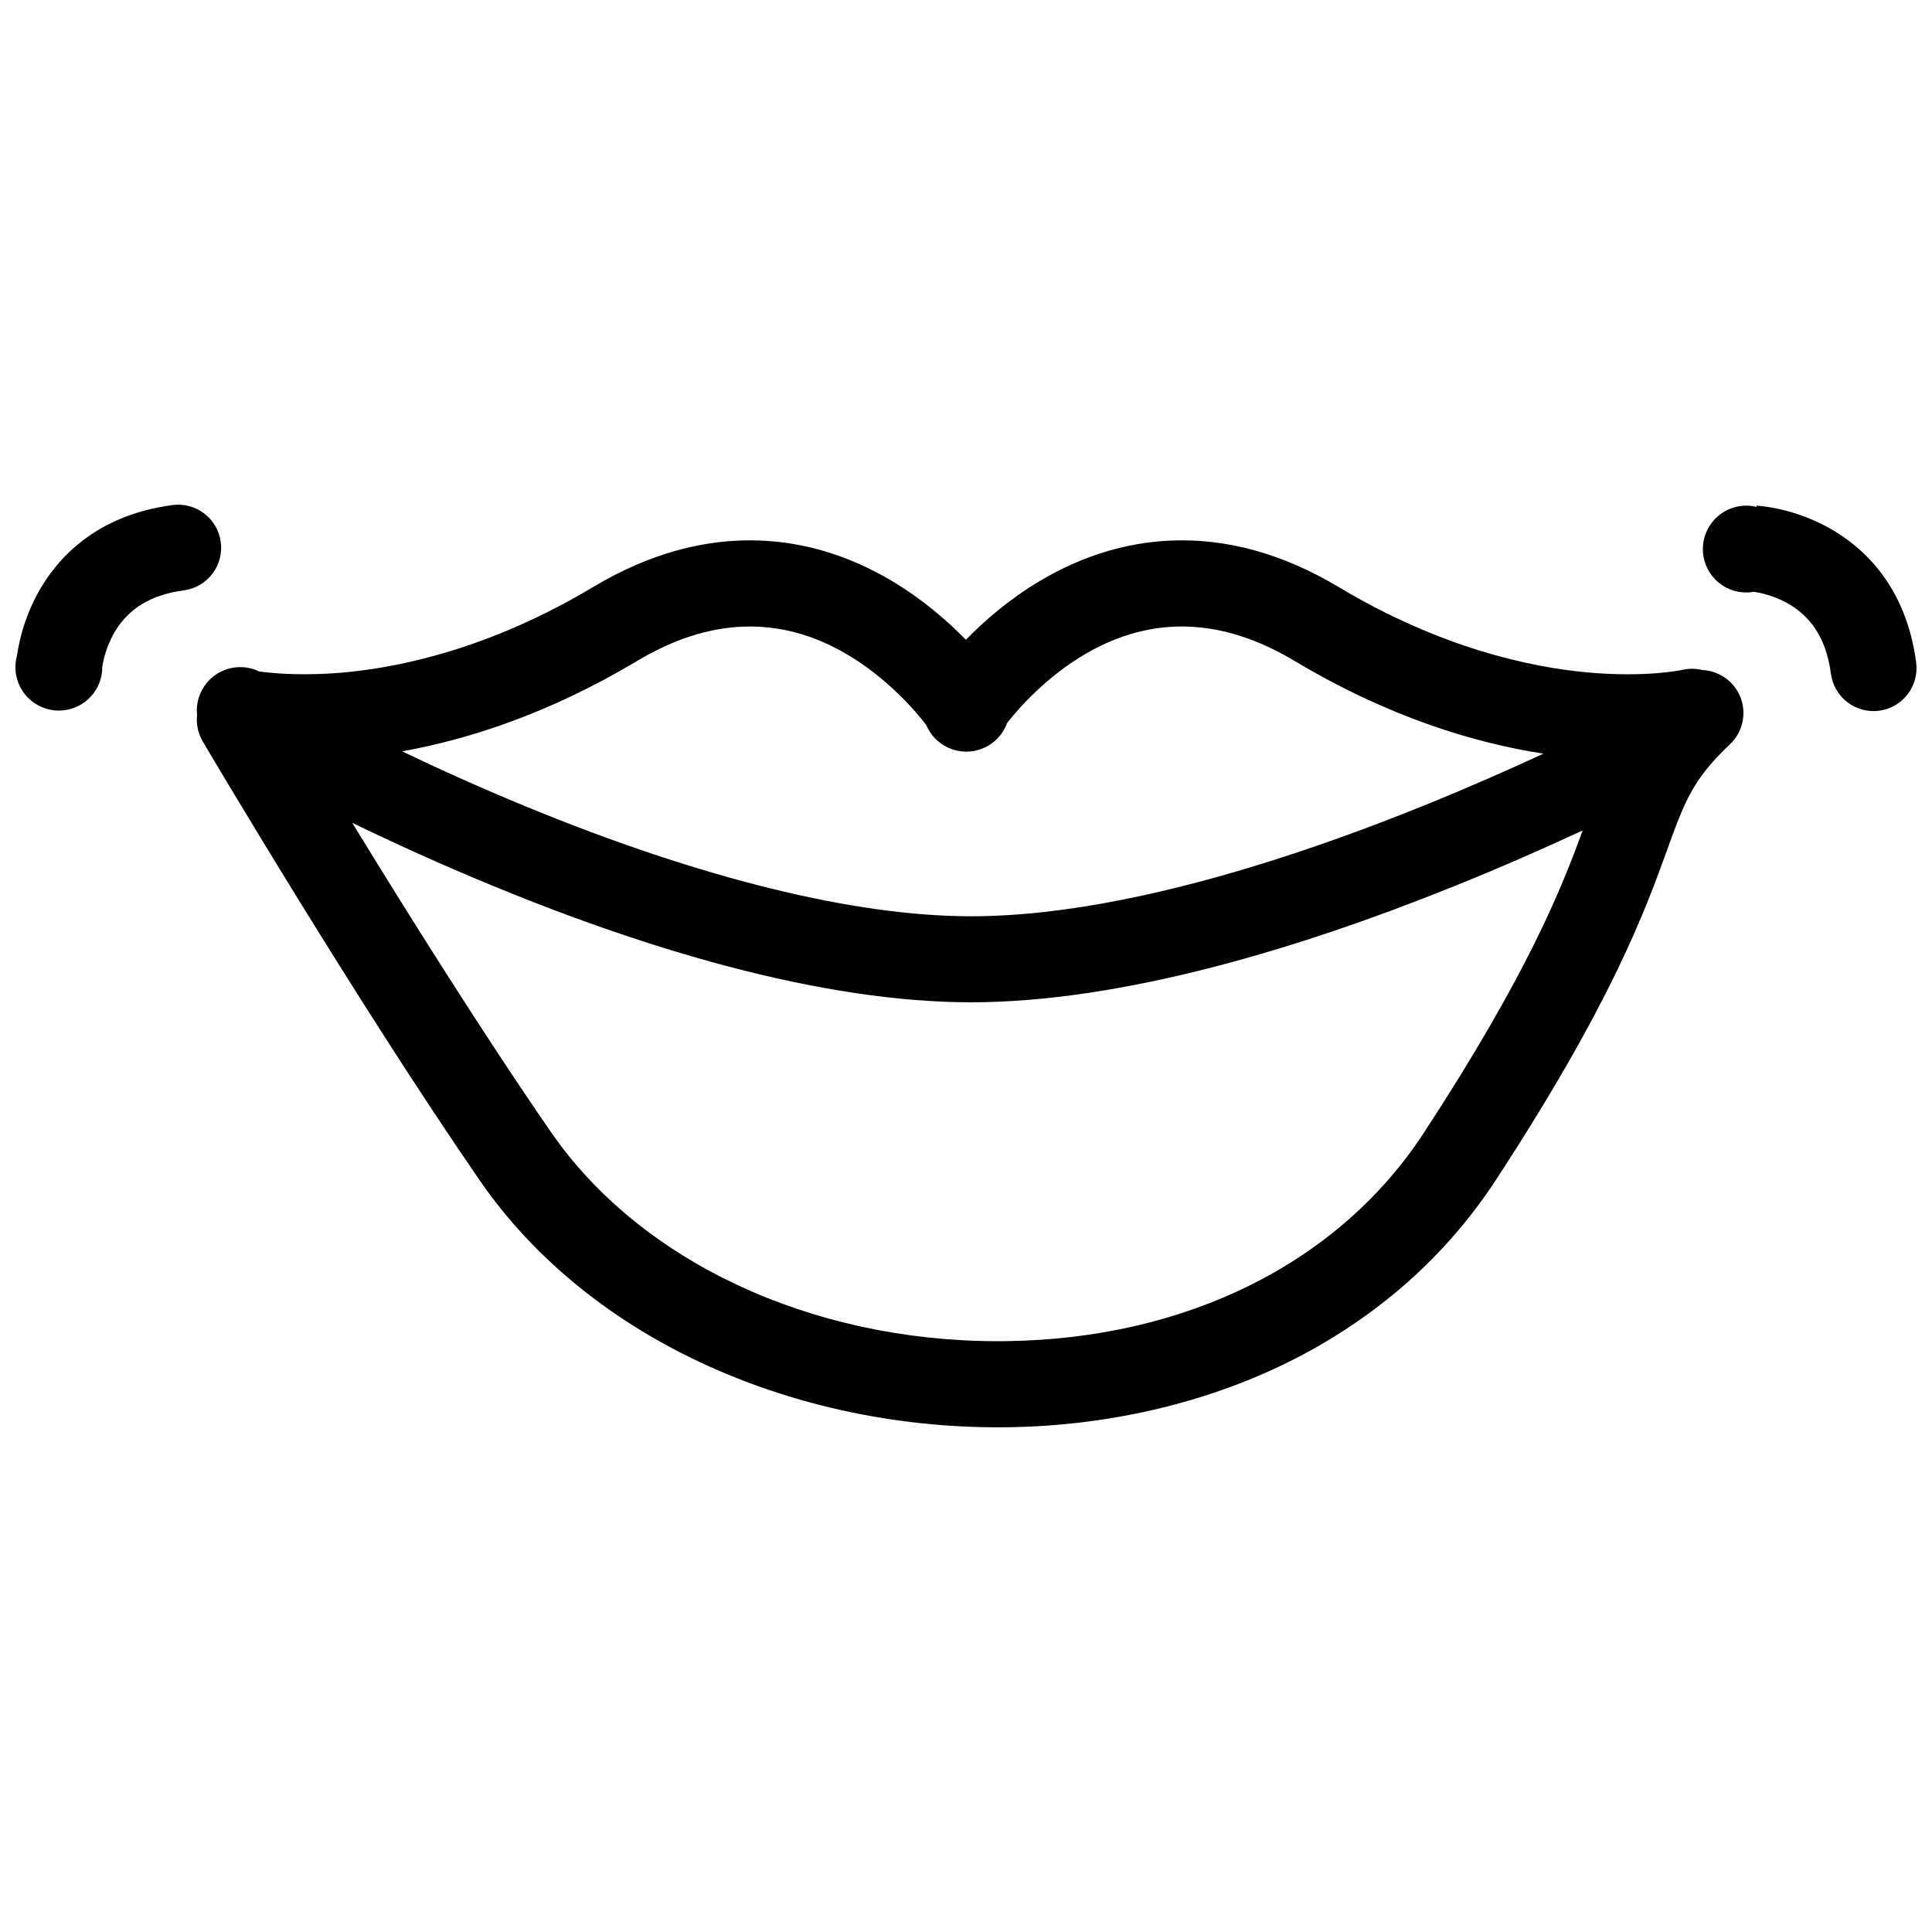 <?xml version="1.0" encoding="UTF-8"?>
<!-- Uploaded to: ICON Repo, www.iconrepo.com, Generator: ICON Repo Mixer Tools -->
<svg width="800px" height="800px" version="1.1" viewBox="144 144 512 512" xmlns="http://www.w3.org/2000/svg">
 <defs>
  <clipPath id="b">
   <path d="m148.09 277h54.906v56h-54.906z"/>
  </clipPath>
  <clipPath id="a">
   <path d="m595 278h56.902v55h-56.902z"/>
  </clipPath>
 </defs>
 <path d="m595.04 321.55c-1.73-0.418-3.535-0.426-5.273-0.02-0.09 0.02-9.531 2.086-25.133 0.66-15.133-1.387-38.844-6.438-65.883-22.621-14.691-8.797-29.637-12.941-44.441-12.316-11.93 0.508-23.594 4.09-34.664 10.66-8.203 4.867-14.832 10.668-19.684 15.633-4.852-4.969-11.48-10.77-19.684-15.633-11.07-6.57-22.734-10.156-34.664-10.66-14.797-0.625-29.746 3.519-44.441 12.316-26.559 15.898-49.898 21.023-64.781 22.516-11.398 1.141-19.738 0.406-23.707-0.141-3.566-1.727-7.769-1.496-11.125 0.605-3.359 2.106-5.398 5.789-5.398 9.75 0.004 0.41 0.023 0.82 0.066 1.23-0.262 2.434 0.273 4.891 1.52 6.996 0.398 0.68 40.414 68.496 73.508 116.46 14.316 20.746 35.371 37.77 60.898 49.227 23.418 10.508 49.75 16.039 76.312 16.039 0.797 0 1.594 0 2.387-0.016 25.801-0.32 50.891-5.957 72.566-16.301 11.336-5.379 21.922-12.203 31.496-20.309 9.832-8.355 18.414-18.078 25.477-28.875 30.797-47.113 39.609-71.469 45.438-87.59 3.731-10.316 5.824-16.086 11.77-22.914 0.137-0.145 0.27-0.293 0.395-0.445 1.293-1.453 2.766-2.961 4.469-4.574h0.004c3.332-3.156 4.445-8.004 2.828-12.297-1.621-4.297-5.656-7.199-10.246-7.371zm-282.15-2.418c19.094-11.43 37.648-12.094 55.152-1.969 11.184 6.469 18.77 15.512 21.426 18.969 1.836 4.379 6.176 7.184 10.926 7.055s8.93-3.164 10.527-7.641c3-3.801 10.371-12.254 20.969-18.383 17.504-10.133 36.059-9.465 55.152 1.969 25.035 14.988 47.844 21.785 65.984 24.594-37.277 17.289-101.35 43.094-151.7 43.094-30.82 0-71.453-9.996-117.51-28.91-12.469-5.121-23.809-10.27-33.254-14.797 17.516-3.144 38.949-9.992 62.328-23.98zm208.42 125.12c-22.527 34.449-62.895 54.566-110.74 55.164-0.73 0-1.449 0.012-2.176 0.012-49.496 0-94.707-21.117-118.38-55.414-18.02-26.102-38.176-58.273-52.676-81.965 10.316 5.004 23.137 10.891 37.539 16.82 21.547 8.867 42.152 15.934 61.242 21.023 24.227 6.453 46.164 9.723 65.207 9.723 19.039 0 41.113-3.266 65.648-9.711 19.332-5.066 40.273-12.141 62.258-20.992 12.812-5.16 24.422-10.297 34.195-14.844-5.519 15.129-14.449 37.867-42.121 80.184z"/>
 <g clip-path="url(#b)">
  <path d="m202.51 287.65c-0.398-2.996-1.969-5.715-4.371-7.551-2.398-1.84-5.434-2.648-8.43-2.25-20.25 2.695-30.508 14.039-35.539 23.082-2.891 5.223-4.812 10.93-5.672 16.836-0.875 3.203-0.328 6.625 1.504 9.391 1.832 2.766 4.769 4.606 8.059 5.051 3.289 0.441 6.609-0.559 9.105-2.742 2.5-2.184 3.934-5.34 3.934-8.66v-0.047c0.512-3.301 1.645-6.477 3.336-9.355 3.723-6.231 9.699-9.809 18.273-10.949 2.996-0.398 5.715-1.969 7.551-4.371 1.84-2.402 2.648-5.434 2.25-8.434z"/>
 </g>
 <g clip-path="url(#a)">
  <path d="m651.8 319.55c-2.688-20.281-14-30.562-23.02-35.605-9.441-5.281-18.281-5.887-19.25-5.938l-0.02 0.328c-3.371-0.824-6.93-0.082-9.691 2.016-2.758 2.102-4.426 5.332-4.535 8.801-0.109 3.465 1.352 6.797 3.977 9.062 2.621 2.269 6.129 3.231 9.543 2.621 3.348 0.504 6.566 1.645 9.48 3.367 6.215 3.731 9.789 9.73 10.926 18.332v0.004c0.746 5.66 5.57 9.898 11.285 9.906 0.508 0 1.016-0.035 1.52-0.102 6.234-0.832 10.613-6.559 9.785-12.793z"/>
 </g>
</svg>